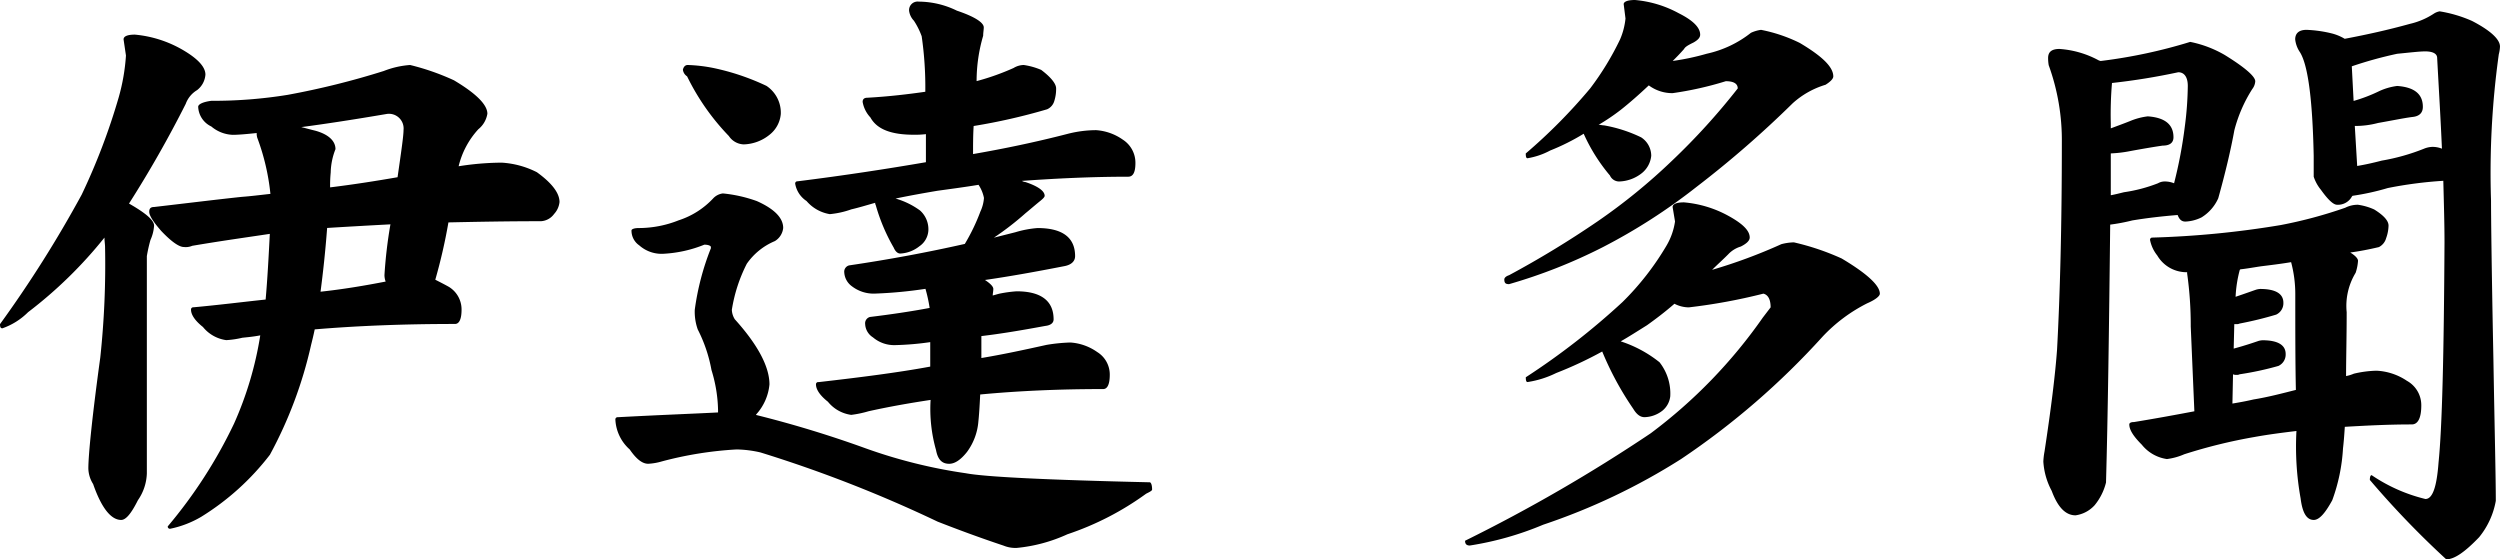 <svg xmlns="http://www.w3.org/2000/svg" width="138.204" height="30.921" viewBox="0 0 138.204 30.921">
  <path id="パス_422" data-name="パス 422" d="M8.349-25.179c-.429,0-.627.1-.627.264l.132.891a11.022,11.022,0,0,1-.4,2.31,35.353,35.353,0,0,1-2.046,5.379A65.469,65.469,0,0,1,.891-9.174c0,.165.033.231.132.231a3.772,3.772,0,0,0,1.419-.891,24.137,24.137,0,0,0,4.224-4.125c0,.2.033.363.033.528a48.328,48.328,0,0,1-.264,6.1c-.462,3.366-.66,5.412-.66,6.138a1.681,1.681,0,0,0,.264.858C6.5.99,7.029,1.65,7.59,1.65c.264,0,.561-.363.924-1.089A2.745,2.745,0,0,0,9.009-.924V-12.936a8.2,8.2,0,0,1,.2-.891,2.282,2.282,0,0,0,.2-.792c0-.3-.462-.693-1.386-1.221a63,63,0,0,0,3.135-5.511,1.465,1.465,0,0,1,.627-.759,1.186,1.186,0,0,0,.462-.858q0-.644-1.287-1.386A6.426,6.426,0,0,0,8.349-25.179ZM23.562-23.5a4.912,4.912,0,0,0-1.452.33,44.022,44.022,0,0,1-5.313,1.32,25.665,25.665,0,0,1-4.224.33c-.495.066-.726.2-.726.33a1.259,1.259,0,0,0,.726,1.089,1.942,1.942,0,0,0,1.188.462c.264,0,.693-.033,1.32-.1a.82.82,0,0,0,.033.264,12.417,12.417,0,0,1,.726,3.1c-.594.066-1.122.132-1.584.165-1.254.132-2.871.33-4.851.561-.2,0-.264.1-.264.264,0,.2.2.528.66,1.056.561.594.99.891,1.254.891a.912.912,0,0,0,.462-.066c1.551-.264,2.97-.462,4.29-.66-.066,1.287-.132,2.508-.231,3.63-1.254.132-2.574.3-3.993.429a.121.121,0,0,0-.132.132c0,.264.2.594.66.957a2,2,0,0,0,1.287.726,5.027,5.027,0,0,0,.891-.132c.33-.033.66-.066.99-.132a19.351,19.351,0,0,1-1.452,4.884,26.413,26.413,0,0,1-3.663,5.676.121.121,0,0,0,.132.132,5.559,5.559,0,0,0,1.716-.66,14.157,14.157,0,0,0,3.8-3.432,23.462,23.462,0,0,0,2.277-6.072c.066-.264.132-.528.2-.858,2.376-.2,4.95-.3,7.755-.3.231,0,.363-.264.363-.792a1.461,1.461,0,0,0-.693-1.254c-.231-.132-.495-.264-.759-.4a30.268,30.268,0,0,0,.726-3.168c1.551-.033,3.267-.066,5.115-.066a.961.961,0,0,0,.726-.4,1.143,1.143,0,0,0,.3-.66c0-.5-.429-1.056-1.254-1.65a4.939,4.939,0,0,0-1.947-.528,15.705,15.705,0,0,0-2.376.2,4.61,4.61,0,0,1,1.089-2.046,1.381,1.381,0,0,0,.5-.858c0-.5-.627-1.122-1.848-1.848A13.333,13.333,0,0,0,23.562-23.5Zm-6.006,3.432c1.254-.165,2.805-.4,4.719-.726a.811.811,0,0,1,.924.891c0,.33-.132,1.221-.33,2.607-1.155.2-2.409.4-3.729.561a7.772,7.772,0,0,1,.033-.825,3.7,3.7,0,0,1,.264-1.287c0-.462-.4-.825-1.122-1.023C18.051-19.932,17.82-20,17.556-20.064Zm1.419,5.577c1.056-.066,2.211-.132,3.5-.2a25.433,25.433,0,0,0-.33,2.8,1.016,1.016,0,0,0,.066.363c-1.188.231-2.376.429-3.6.561C18.744-11.979,18.876-13.167,18.975-14.487ZM57.486-23.5a1.112,1.112,0,0,0-.561.165,13.378,13.378,0,0,1-2.046.726,8.911,8.911,0,0,1,.363-2.508c0-.165.033-.33.033-.462,0-.264-.5-.594-1.485-.924a4.831,4.831,0,0,0-2.112-.5.471.471,0,0,0-.528.528.979.979,0,0,0,.264.528,4.116,4.116,0,0,1,.429.858,19.549,19.549,0,0,1,.2,3.069c-.924.132-2.013.264-3.2.33-.2,0-.264.1-.264.231a1.668,1.668,0,0,0,.429.858c.363.66,1.155.957,2.409.957a5.133,5.133,0,0,0,.66-.033v1.551c-2.112.363-4.455.726-7.095,1.056a.121.121,0,0,0-.132.132,1.432,1.432,0,0,0,.627.957,2.151,2.151,0,0,0,1.287.726,4.834,4.834,0,0,0,1.188-.264c.429-.1.858-.231,1.32-.363a.249.249,0,0,0,.033.132,10.232,10.232,0,0,0,.99,2.343c.1.231.231.33.363.33a1.832,1.832,0,0,0,1.056-.4,1.135,1.135,0,0,0,.5-.891,1.394,1.394,0,0,0-.462-1.089,4.3,4.3,0,0,0-1.353-.66c.792-.165,1.551-.3,2.31-.429.726-.1,1.485-.2,2.277-.33a2,2,0,0,1,.3.726,2.14,2.14,0,0,1-.2.759,10.859,10.859,0,0,1-.858,1.782c-2.046.462-4.158.858-6.4,1.188a.362.362,0,0,0-.264.4,1.014,1.014,0,0,0,.429.759,1.965,1.965,0,0,0,1.254.4,24.158,24.158,0,0,0,2.805-.264,8.4,8.4,0,0,1,.231,1.056c-1.056.2-2.178.363-3.3.5a.362.362,0,0,0-.264.4.912.912,0,0,0,.429.726,1.812,1.812,0,0,0,1.254.429,15.821,15.821,0,0,0,1.914-.165v1.353c-1.782.33-3.861.594-6.171.858A.121.121,0,0,0,46-5.841c0,.264.2.594.66.957a2,2,0,0,0,1.287.726,5.847,5.847,0,0,0,.957-.2c1.188-.264,2.343-.462,3.432-.627a8.32,8.32,0,0,0,.3,2.772c.1.528.33.759.726.759.3,0,.627-.2.99-.66A3.276,3.276,0,0,0,54.978-3.8q.05-.445.1-1.485c2.112-.2,4.389-.3,6.8-.3.231,0,.363-.264.363-.792a1.461,1.461,0,0,0-.693-1.254,2.9,2.9,0,0,0-1.485-.528,9.41,9.41,0,0,0-1.32.132c-1.188.264-2.409.528-3.6.726V-8.514c1.122-.132,2.277-.33,3.531-.561.3-.033.462-.165.462-.363,0-1.023-.693-1.551-2.046-1.551a7.141,7.141,0,0,0-.957.132c-.132.033-.231.066-.363.1,0-.1.033-.231.033-.363s-.165-.3-.462-.495c1.386-.2,2.838-.462,4.356-.759.4-.066.627-.264.627-.561,0-1.023-.693-1.551-2.079-1.551a5.813,5.813,0,0,0-1.221.231l-1.188.3a16.131,16.131,0,0,0,1.749-1.353c.165-.132.429-.363.792-.66.165-.132.264-.231.264-.3,0-.264-.363-.528-1.056-.759a.469.469,0,0,1-.2-.066c1.848-.132,3.828-.231,5.874-.231.264,0,.4-.231.4-.759a1.516,1.516,0,0,0-.693-1.287,2.9,2.9,0,0,0-1.485-.528,6.449,6.449,0,0,0-1.551.2c-1.782.462-3.531.825-5.247,1.122,0-.528,0-1.023.033-1.551a32.94,32.94,0,0,0,4.059-.924.712.712,0,0,0,.4-.462,2.194,2.194,0,0,0,.1-.693c0-.264-.3-.627-.825-1.023A3.864,3.864,0,0,0,57.486-23.5Zm-18.579,0c-.132,0-.231.1-.264.264a.512.512,0,0,0,.231.363,12.831,12.831,0,0,0,2.31,3.3,1.028,1.028,0,0,0,.825.462,2.373,2.373,0,0,0,1.419-.528,1.639,1.639,0,0,0,.627-1.155,1.783,1.783,0,0,0-.792-1.551,13.09,13.09,0,0,0-2.937-.99A8.523,8.523,0,0,0,38.907-23.5ZM40.854-16.4a.885.885,0,0,0-.528.264,4.5,4.5,0,0,1-1.914,1.221,5.975,5.975,0,0,1-2.211.429c-.264,0-.4.066-.4.132a.989.989,0,0,0,.429.825,1.859,1.859,0,0,0,1.386.462,6.957,6.957,0,0,0,2.211-.5c.231,0,.363.066.363.132v.066a14.335,14.335,0,0,0-.891,3.4,2.9,2.9,0,0,0,.165,1.089,8.09,8.09,0,0,1,.759,2.244,7.921,7.921,0,0,1,.363,2.211v.132c-1.221.066-3.069.132-5.544.264a.121.121,0,0,0-.132.132,2.355,2.355,0,0,0,.792,1.65c.363.528.693.792,1.023.792a3.232,3.232,0,0,0,.759-.132,20.359,20.359,0,0,1,4.125-.66,6.279,6.279,0,0,1,1.32.165,72.745,72.745,0,0,1,9.8,3.828c1.023.4,2.244.858,3.63,1.32a1.766,1.766,0,0,0,.726.132A8.7,8.7,0,0,0,59.9,2.442,16.028,16.028,0,0,0,64.251.2c.2-.1.33-.165.33-.231,0-.264-.066-.4-.132-.4-5.742-.132-9.108-.3-10.164-.5A28.309,28.309,0,0,1,48.741-2.31a61.047,61.047,0,0,0-6.072-1.848c0,.033,0,.033.033-.033a2.864,2.864,0,0,0,.726-1.65c0-.99-.66-2.211-1.914-3.6a1.042,1.042,0,0,1-.165-.528,8.507,8.507,0,0,1,.825-2.541,3.562,3.562,0,0,1,1.551-1.254.96.96,0,0,0,.462-.726c0-.561-.495-1.056-1.452-1.485A7.739,7.739,0,0,0,40.854-16.4ZM91.278-27.093c-.429,0-.627.1-.627.231l.1.792a3.868,3.868,0,0,1-.3,1.155,15.649,15.649,0,0,1-1.65,2.706,30.2,30.2,0,0,1-3.564,3.6c0,.2.033.264.1.264a4.078,4.078,0,0,0,1.254-.429A12.047,12.047,0,0,0,88.44-19.7a9.723,9.723,0,0,0,1.452,2.31.555.555,0,0,0,.5.33,2.113,2.113,0,0,0,1.221-.429,1.408,1.408,0,0,0,.561-.99,1.215,1.215,0,0,0-.561-1.023,7.813,7.813,0,0,0-2.046-.66c-.1,0-.2-.033-.3-.033a11.381,11.381,0,0,0,1.221-.825c.462-.363.99-.825,1.551-1.353a2.177,2.177,0,0,0,1.32.429,18.7,18.7,0,0,0,2.937-.66c.429,0,.66.132.66.4a36.714,36.714,0,0,1-3.63,3.993A32.617,32.617,0,0,1,89.2-14.85a53.7,53.7,0,0,1-4.884,2.97c-.2.066-.264.165-.264.231,0,.2.066.264.264.264A29.157,29.157,0,0,0,89.5-13.431a32.294,32.294,0,0,0,5.181-3.333,57.04,57.04,0,0,0,5.313-4.62,4.738,4.738,0,0,1,1.815-1.023c.264-.165.429-.33.429-.462,0-.528-.627-1.122-1.848-1.848a8.523,8.523,0,0,0-2.145-.726,1.908,1.908,0,0,0-.561.165,6,6,0,0,1-2.442,1.155,13.41,13.41,0,0,1-1.881.4c.2-.2.4-.4.627-.66.066-.132.264-.231.528-.363.231-.132.363-.264.363-.429q0-.594-1.188-1.188A6.188,6.188,0,0,0,91.278-27.093Zm2.706,11.187c-.429,0-.627.1-.627.264l.132.792a3.657,3.657,0,0,1-.462,1.32,15.214,15.214,0,0,1-2.442,3.135,39.848,39.848,0,0,1-5.346,4.158c0,.2.033.264.1.264a5.431,5.431,0,0,0,1.584-.5,21.2,21.2,0,0,0,2.541-1.188,17.056,17.056,0,0,0,1.716,3.168c.2.33.4.462.627.462a1.67,1.67,0,0,0,.99-.363,1.2,1.2,0,0,0,.429-.792,2.794,2.794,0,0,0-.594-1.881,6.794,6.794,0,0,0-2.145-1.155c.462-.264.924-.561,1.452-.891.462-.33.99-.726,1.518-1.188a1.757,1.757,0,0,0,.792.2,31.606,31.606,0,0,0,4.125-.759c.264.066.4.33.4.759l-.429.561a27.922,27.922,0,0,1-6.2,6.4,89.391,89.391,0,0,1-10.263,5.94c0,.165.066.264.264.264A17.285,17.285,0,0,0,86.2,1.914a34.859,34.859,0,0,0,7.623-3.63,42.37,42.37,0,0,0,7.821-6.765,8.811,8.811,0,0,1,2.475-1.848c.462-.2.693-.4.693-.528,0-.462-.726-1.122-2.112-1.947a13.833,13.833,0,0,0-2.64-.891,2.909,2.909,0,0,0-.693.1,29.187,29.187,0,0,1-3.828,1.419c.264-.264.561-.528.891-.858a1.554,1.554,0,0,1,.693-.429q.495-.247.495-.5c0-.4-.429-.792-1.221-1.221A6.188,6.188,0,0,0,93.984-15.906Zm20.757-8.481c-.429,0-.627.165-.627.5a2.251,2.251,0,0,0,.033.4,12.151,12.151,0,0,1,.726,4.257c0,4.62-.1,8.415-.264,11.451q-.149,2.079-.693,5.643a3.959,3.959,0,0,0-.066.561,3.934,3.934,0,0,0,.462,1.617c.33.891.759,1.353,1.32,1.353a1.747,1.747,0,0,0,1.056-.561,3.182,3.182,0,0,0,.627-1.254c.1-3.564.165-8.316.231-14.256a10.389,10.389,0,0,0,1.221-.231c.792-.132,1.65-.231,2.508-.3.1.264.231.363.429.363a2.213,2.213,0,0,0,.891-.231,2.376,2.376,0,0,0,.924-1.056q.594-2.129.891-3.762a7.929,7.929,0,0,1,.99-2.277.777.777,0,0,0,.165-.429c0-.264-.561-.759-1.683-1.452a6.207,6.207,0,0,0-1.914-.726,28.458,28.458,0,0,1-4.95,1.056.558.558,0,0,1-.165-.066A5.3,5.3,0,0,0,114.741-24.387Zm2.838,8.085v-2.31a6.96,6.96,0,0,0,1.089-.132q1.089-.2,1.782-.3c.4,0,.594-.165.594-.462,0-.726-.5-1.089-1.419-1.155a3.666,3.666,0,0,0-.99.264c-.33.132-.693.264-1.056.4v-.264a20.634,20.634,0,0,1,.066-2.244,36.064,36.064,0,0,0,3.663-.594c.33,0,.528.264.528.759a18.443,18.443,0,0,1-.165,2.244,25.008,25.008,0,0,1-.594,3.135,1.368,1.368,0,0,0-.528-.1.752.752,0,0,0-.363.1,8.444,8.444,0,0,1-1.881.495C118.041-16.4,117.777-16.335,117.579-16.3ZM128.4-25.443c-.429,0-.627.2-.627.528a1.549,1.549,0,0,0,.231.66c.462.66.726,2.574.792,5.775v1.155a2.253,2.253,0,0,0,.4.726c.4.561.693.825.891.825a.878.878,0,0,0,.825-.462l.033-.033a13.7,13.7,0,0,0,1.947-.429,22.927,22.927,0,0,1,3.069-.4c.033,1.287.066,2.409.066,3.4-.033,6.2-.132,10.263-.33,12.177-.1,1.353-.33,2.013-.726,2.013A9.083,9.083,0,0,1,132-.825c-.066,0-.1.1-.1.264a49.854,49.854,0,0,0,4.224,4.389c.462,0,1.056-.429,1.815-1.221a4.394,4.394,0,0,0,.924-2.013c0-1.32-.066-3.927-.132-7.788-.1-5.016-.132-7.953-.132-8.811a47.468,47.468,0,0,1,.429-8.085,1.931,1.931,0,0,0,.066-.429c0-.4-.528-.891-1.551-1.419a7.271,7.271,0,0,0-1.782-.528.857.857,0,0,0-.33.132,4.077,4.077,0,0,1-1.32.561c-1.188.33-2.376.594-3.6.825a2.667,2.667,0,0,0-.726-.3A6.861,6.861,0,0,0,128.4-25.443Zm2.8,7.524-.132-2.211a4.9,4.9,0,0,0,1.287-.165c.759-.132,1.386-.264,1.881-.33.4-.033.594-.231.594-.561,0-.726-.495-1.089-1.419-1.155a3.344,3.344,0,0,0-1.023.3,8.622,8.622,0,0,1-1.386.528l-.1-1.914a22.362,22.362,0,0,1,2.508-.693c.693-.066,1.221-.132,1.551-.132.429,0,.66.132.66.363.1,1.848.2,3.5.264,5.016a1.368,1.368,0,0,0-.528-.1,1.3,1.3,0,0,0-.462.1,11.445,11.445,0,0,1-2.343.66C132.066-18.084,131.6-17.985,131.208-17.919Zm.033,2.145a1.534,1.534,0,0,0-.693.165,25,25,0,0,1-3.564.957,51.715,51.715,0,0,1-7.095.693.121.121,0,0,0-.132.132,1.979,1.979,0,0,0,.4.858,1.871,1.871,0,0,0,1.65.924v.066a20.553,20.553,0,0,1,.2,2.937l.2,4.686c-1.056.2-2.145.4-3.333.594-.2,0-.264.066-.264.132,0,.3.231.66.693,1.122a2.172,2.172,0,0,0,1.386.792,3.446,3.446,0,0,0,.957-.264,28.968,28.968,0,0,1,3.894-.957c.726-.132,1.485-.231,2.31-.33a16.22,16.22,0,0,0,.231,3.729c.1.792.33,1.188.726,1.188.3,0,.627-.363,1.023-1.089a9.91,9.91,0,0,0,.594-2.871q.05-.4.1-1.188c1.155-.066,2.376-.132,3.7-.132.33,0,.528-.33.528-1.056a1.537,1.537,0,0,0-.792-1.353,3.286,3.286,0,0,0-1.683-.561,5.959,5.959,0,0,0-1.254.165,2.135,2.135,0,0,1-.429.132c0-.99.033-2.145.033-3.531a3.517,3.517,0,0,1,.495-2.178,2.6,2.6,0,0,0,.132-.66c0-.132-.165-.3-.429-.462q.743-.1,1.584-.3a.785.785,0,0,0,.4-.495,2.157,2.157,0,0,0,.132-.693q0-.4-.792-.891A3.274,3.274,0,0,0,131.241-15.774Zm-6.93,10.989.033-1.617a.419.419,0,0,0,.2.033.3.3,0,0,0,.165-.033,16.788,16.788,0,0,0,2.145-.462.693.693,0,0,0,.4-.66c0-.495-.429-.759-1.287-.759a1.167,1.167,0,0,0-.2.033c-.2.066-.66.231-1.386.429l.033-1.353h.132a.359.359,0,0,0,.165-.033A19.991,19.991,0,0,0,126.72-9.7a.693.693,0,0,0,.4-.66c0-.495-.429-.759-1.287-.759a1.167,1.167,0,0,0-.2.033c-.2.066-.561.2-1.155.4a6.918,6.918,0,0,1,.231-1.485l.033-.033c.33-.033.693-.1,1.122-.165.528-.066,1.089-.132,1.683-.231a6.807,6.807,0,0,1,.231,1.749c0,2.046,0,3.8.033,5.313-.792.2-1.551.4-2.343.528C125.07-4.917,124.707-4.851,124.311-4.785Z" transform="translate(-0.891 27.093)"/>
</svg>
